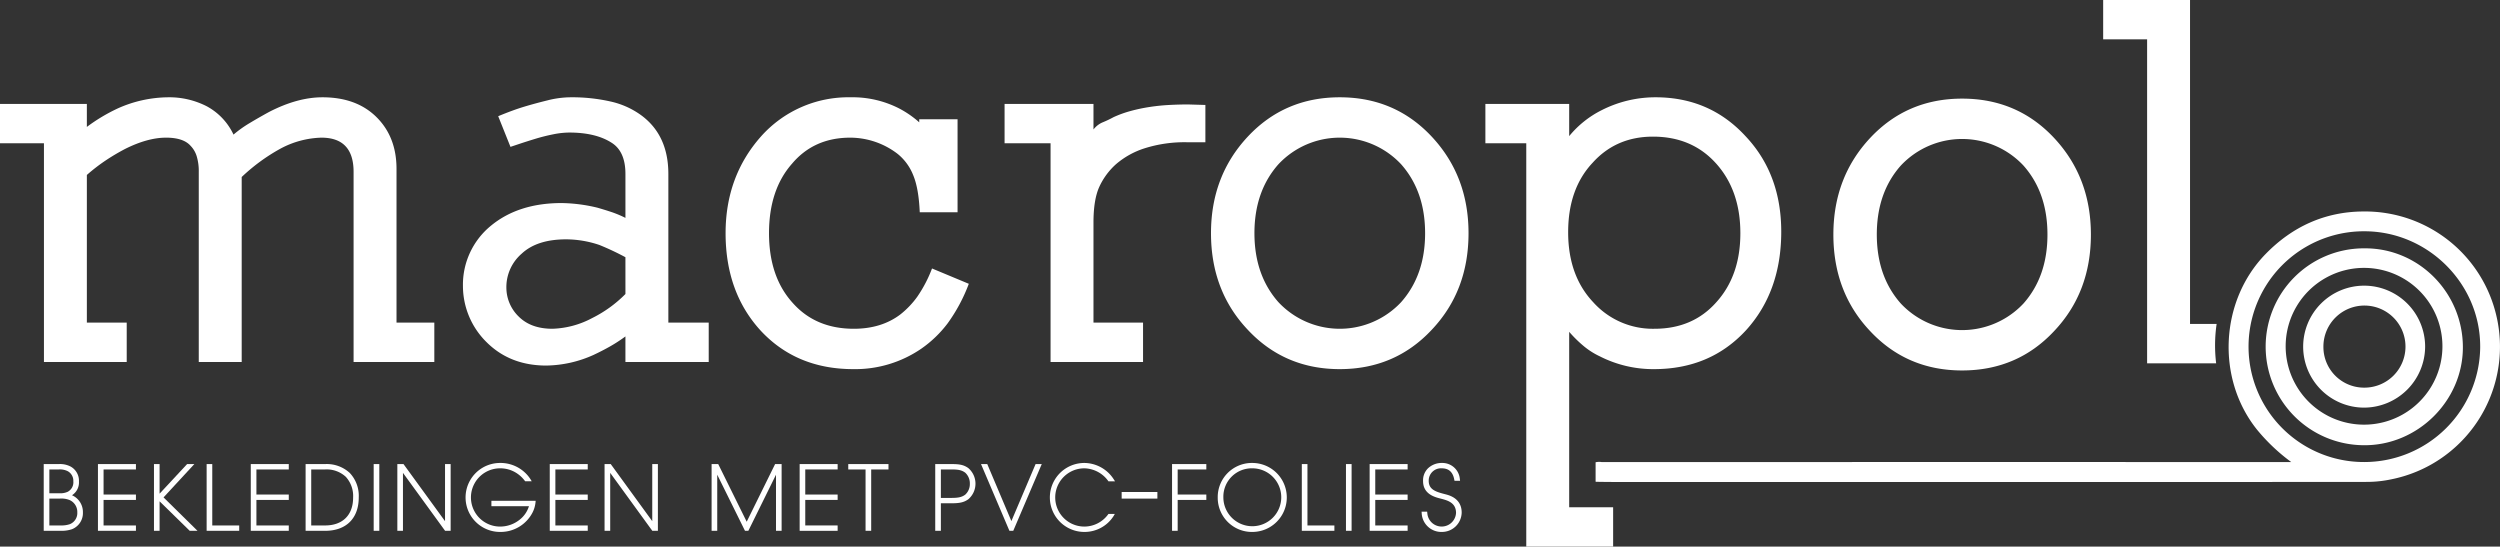 <svg id="Layer_1" data-name="Layer 1" xmlns="http://www.w3.org/2000/svg" viewBox="0 0 816.359 178.484"><rect x="0" y="0" width="816.359" height="178.484" fill="#333333" stroke="none"/><defs><style>.cls-1{fill:#fff}</style></defs><title>macropol-white</title><path class="cls-1" d="M670.756 108.123q-12.012 12.846-30.033 12.848-18.021 0-30.037-12.848-12.012-12.68-12.01-31.536 0-18.686 12.01-31.535 12.018-12.847 30.037-12.849 18.021 0 30.033 12.849 12.012 12.85 12.014 31.535 0 18.857-12.014 31.536zm-10.01-54.062a27.441 27.441 0 0 0-38.787-1.258q-.65.608-1.258 1.258-7.846 8.846-7.844 22.526 0 13.683 7.844 22.526a27.441 27.441 0 0 0 38.787 1.257q.649-.608 1.257-1.257 7.84-8.842 7.84-22.526 0-13.68-7.84-22.526zm-545.284 64.14v-62.07q0-11.177-10.512-11.18a29.807 29.807 0 0 0-13.513 3.67A61.175 61.175 0 0 0 78.923 57.8v60.4H64.906V56.13a16.826 16.826 0 0 0-.67-5.09 8.366 8.366 0 0 0-1.998-3.42q-2.342-2.667-8.012-2.67-6.004 0-13.349 3.67a69.482 69.482 0 0 0-6.591 3.922 58.784 58.784 0 0 0-5.923 4.589v48.221h13.015V118.2H14.35V46.787H0V33.94h28.363v7.508a56.844 56.844 0 0 1 10.01-6.007 40.812 40.812 0 0 1 16.522-3.67 26.817 26.817 0 0 1 12.596 2.92 20.281 20.281 0 0 1 8.76 9.26 38.323 38.323 0 0 1 5.258-3.754q2.916-1.753 6.255-3.587 9.342-4.838 17.522-4.84 11.009 0 17.519 6.341 6.672 6.508 6.674 17.02v50.223h12.346v12.848zm88.768 0v-8.343a50.311 50.311 0 0 1-5.003 3.254q-2.505 1.42-5.34 2.753a38.606 38.606 0 0 1-15.519 3.504q-11.848 0-19.521-7.675a25.776 25.776 0 0 1-7.676-18.355 24.844 24.844 0 0 1 9.01-19.521q9.013-7.509 23.195-7.51a52.486 52.486 0 0 1 11.677 1.503q2.336.669 4.59 1.418a35.368 35.368 0 0 1 4.588 1.919v-14.35q0-7.34-4.503-10.178-5.176-3.336-13.849-3.337a27.117 27.117 0 0 0-5.258.584q-2.922.587-5.672 1.418-2.752.838-5.008 1.585-2.253.751-3.25 1.085l-4.007-10.011q4.836-2.003 8.427-3.088 3.586-1.082 7.676-2.085a31.424 31.424 0 0 1 7.425-1.001 56.925 56.925 0 0 1 13.348 1.418 26.816 26.816 0 0 1 10.011 4.589q8.673 6.507 8.677 19.021v48.555h13.18v12.848zm0-34.205a86.366 86.366 0 0 0-8.508-4.005 34.193 34.193 0 0 0-10.844-1.836q-9.512 0-14.518 4.672a14.439 14.439 0 0 0-5.007 11.18 13.182 13.182 0 0 0 4.006 9.344q4.002 4.004 11.012 4.004a29.335 29.335 0 0 0 13.016-3.503 40.62 40.62 0 0 0 10.844-7.843zm105.205 21.608a37.767 37.767 0 0 1-8.595 8.259 38.15 38.15 0 0 1-22.193 6.674q-18.52 0-30.202-12.514-11.507-12.515-11.509-31.87 0-18.521 11.51-31.535a38.157 38.157 0 0 1 29.2-12.848 33.418 33.418 0 0 1 16.02 3.67 32.445 32.445 0 0 1 6.505 4.506v-1.002h12.515v30.368h-12.347q-.334-7.84-2.167-12.18a16.932 16.932 0 0 0-5.007-6.842 25.487 25.487 0 0 0-15.52-5.339q-11.847 0-19.02 8.51-7.506 8.509-7.508 22.692 0 14.185 7.676 22.692 7.505 8.51 20.022 8.51 9.008 0 15.183-4.672a28.656 28.656 0 0 0 5.508-5.755 42.964 42.964 0 0 0 4.84-9.261l12.013 5.005a54.604 54.604 0 0 1-6.924 12.932zm78.335-59.151a43.232 43.232 0 0 0-14.098 2.003 26.72 26.72 0 0 0-9.26 5.171 22.485 22.485 0 0 0-5.422 7.342q-1.92 4.173-1.921 11.68v32.704h16.184v12.848h-30.197V46.787h-15.019V33.94h29.032v8.342a7.385 7.385 0 0 1 3.004-2.335 33.074 33.074 0 0 0 3.505-1.669 35.664 35.664 0 0 1 5.505-2.003 54.379 54.379 0 0 1 6.26-1.334 64.597 64.597 0 0 1 6.505-.668q3.25-.164 6.091-.166l5.673.166v12.18zm79.757 61.237q-12.012 12.845-30.033 12.847-18.022 0-30.034-12.847-12.012-12.68-12.014-31.537 0-18.685 12.014-31.535 12.012-12.847 30.034-12.848 18.02 0 30.033 12.848 12.018 12.85 12.014 31.535 0 18.858-12.014 31.537zm-10.011-54.063a27.441 27.441 0 0 0-38.787-1.258q-.65.608-1.258 1.258-7.845 8.847-7.843 22.526 0 13.683 7.843 22.526a27.441 27.441 0 0 0 38.787 1.258q.65-.608 1.258-1.258 7.845-8.842 7.843-22.526 0-13.68-7.843-22.526zm112.625 54.229q-11.684 12.678-30.035 12.681a38.373 38.373 0 0 1-17.687-4.171 24.641 24.641 0 0 1-5.256-3.337 41.42 41.42 0 0 1-4.755-4.672v57.279h14.35v12.848h-28.365V46.787h-13.35V33.94h27.365v10.51a32.485 32.485 0 0 1 10.678-8.51 38.707 38.707 0 0 1 17.52-4.171q17.684 0 29.367 12.68 11.677 12.35 11.681 31.203 0 19.523-11.513 32.203zm-9.845-54.562q-7.846-8.673-20.523-8.676-12.015 0-19.69 8.51-8.01 8.508-8.01 22.692t8.177 22.86a26.116 26.116 0 0 0 20.024 8.675q12.514 0 20.188-8.676 7.843-8.674 7.842-22.526 0-14.016-8.008-22.86zM14.773 152.039h4.415a6.961 6.961 0 0 1 3.655.758 4.818 4.818 0 0 1 2.442 4.47 4.663 4.663 0 0 1-2.948 4.553 5.551 5.551 0 0 1 4.243 5.48 5.165 5.165 0 0 1-3.288 5.06 10.236 10.236 0 0 1-3.315.478h-5.204zm.846 9.528h3.765a6.314 6.314 0 0 0 2.953-.534 4.495 4.495 0 0 0 0-7.617 6.094 6.094 0 0 0-3.149-.619H15.62zm0 10.513H20a8.84 8.84 0 0 0 2.982-.45 4.42 4.42 0 0 0 2.757-4.33 4.714 4.714 0 0 0-2.814-4.468 7.737 7.737 0 0 0-3.541-.506h-3.765z"/><path class="cls-1" d="M19.977 173.335h-5.702v-21.794h4.914a7.475 7.475 0 0 1 3.905.827 5.308 5.308 0 0 1 2.688 4.899 4.949 4.949 0 0 1-2.27 4.45 5.988 5.988 0 0 1 3.564 5.584 5.676 5.676 0 0 1-3.588 5.516 10.737 10.737 0 0 1-3.51.518zm-3.86-1.753h3.884a8.355 8.355 0 0 0 2.81-.42 3.916 3.916 0 0 0 2.431-3.867 4.237 4.237 0 0 0-2.52-4.009 7.25 7.25 0 0 0-3.337-.463h-3.268zm0-10.512h3.268a5.812 5.812 0 0 0 2.716-.475 3.495 3.495 0 0 0 1.845-3.44 3.562 3.562 0 0 0-1.814-3.285 5.698 5.698 0 0 0-2.951-.575h-3.064zm16.363-9.031h11.41v.758H33.323v9.192H43.89v.758H33.323v9.333H43.89v.758H32.48z"/><path class="cls-1" d="M44.389 173.335H31.984v-21.794h12.405v1.754H33.82v8.196h10.569v1.754H33.82v8.337h10.569zm6.387-21.296h.84v10.428l9.7-10.428h1.008l-9.613 10.399 10.569 10.4h-1.123l-10.54-10.315v10.315h-.841z"/><path class="cls-1" d="M64.494 173.335h-2.539l-9.842-9.63v9.63h-1.834v-21.794h1.834v9.661l8.987-9.661h2.361l-10.058 10.88zm3.478-21.296h.845v20.04h8.797v.76h-9.642z"/><path class="cls-1" d="M78.112 173.335H67.475v-21.794h1.84v20.041h8.797zm4.275-21.296h11.415v.758h-10.57v9.192h10.57v.758h-10.57v9.333h10.57v.758H82.387z"/><path class="cls-1" d="M94.299 173.335H81.89v-21.794h12.409v1.754H83.73v8.196h10.569v1.754H83.73v8.337h10.569zm5.991-21.296h5.872a10.511 10.511 0 0 1 7.703 2.754 10.339 10.339 0 0 1 2.785 7.645c0 6.55-3.937 10.4-10.488 10.4h-5.872zm.841 20.04h5.031c6.016 0 9.642-3.57 9.642-9.584a9.828 9.828 0 0 0-2.527-7.14 9.696 9.696 0 0 0-7.115-2.558h-5.03z"/><path class="cls-1" d="M106.162 173.335h-6.369v-21.794h6.369a11.074 11.074 0 0 1 8.054 2.9 10.887 10.887 0 0 1 2.932 7.996c0 6.824-4.107 10.898-10.986 10.898zm-4.533-1.753h4.533c5.725 0 9.144-3.397 9.144-9.086a9.31 9.31 0 0 0-2.384-6.791 9.191 9.191 0 0 0-6.76-2.41h-4.533zm20.889-19.543h.845v20.8h-.845z"/><path class="cls-1" d="M122.021 151.541h1.84v21.794h-1.84zm23.799 20.173V152.04h.84v20.8h-1.065l-14.506-19.957v19.956h-.84v-20.8h1.26zm25.906-15.066a10.835 10.835 0 0 0-2.924-2.67 10.213 10.213 0 0 0-5.509-1.546 10.007 10.007 0 0 0 0 20.013 10.685 10.685 0 0 0 6.718-2.361 9.18 9.18 0 0 0 3.345-5.285h-12.394v-.758h13.407a8.907 8.907 0 0 1-.899 3.064 11.232 11.232 0 0 1-10.177 6.099 10.766 10.766 0 1 1-.207-21.531h.207a11.113 11.113 0 0 1 9.446 4.975z"/><path class="cls-1" d="M163.293 173.702a11.263 11.263 0 1 1 0-22.526 11.64 11.64 0 0 1 9.872 5.213l.46.756h-2.143l-.15-.194a10.32 10.32 0 0 0-2.79-2.549 9.779 9.779 0 0 0-5.249-1.474 9.51 9.51 0 0 0 0 19.02 10.214 10.214 0 0 0 6.406-2.25 8.962 8.962 0 0 0 3.028-4.4h-12.262v-1.754h14.456l-.056.549a9.414 9.414 0 0 1-.95 3.234 11.741 11.741 0 0 1-10.622 6.375zm16.723-21.663h11.41v.758h-10.569v9.192h10.57v.758h-10.57v9.333h10.57v.758h-11.41z"/><path class="cls-1" d="M191.924 173.335h-12.405v-21.794h12.405v1.754h-10.569v8.196h10.569v1.754h-10.569v8.337h10.569zm21.562-1.621V152.04h.846v20.8h-1.07l-14.502-19.957v19.956h-.845v-20.8h1.266zm19.38 1.124v-20.8h1.352l9.614 19.452 9.584-19.451h1.319v20.8h-.84v-19.957l-9.839 19.956h-.478l-9.866-19.956v19.956zm28.749-20.799h11.41v.758h-10.569v9.192h10.57v.758h-10.57v9.333h10.57v.758h-11.41z"/><path class="cls-1" d="M273.523 173.335h-12.404v-21.794h12.404v1.754h-10.57v8.196h10.57v1.754h-10.57v8.337h10.57zm9.617-20.538h-5.647v-.759h12.14v.759h-5.647v20.041h-.846z"/><path class="cls-1" d="M284.483 173.335h-1.84v-20.04h-5.648v-1.754h13.135v1.754h-5.647v20.04zm26.246-21.296c2.475 0 3.822.224 5.203 1.236a6.22 6.22 0 0 1 0 9.332c-1.381 1.012-2.786 1.237-5.203 1.237h-3.99v8.994h-.846v-20.8zm-3.99 11.046h4.018c2.332 0 3.54-.282 4.721-1.152a5.501 5.501 0 0 0 .206-7.777q-.1-.106-.206-.206c-1.18-.871-2.36-1.153-4.72-1.153h-4.019z"/><path class="cls-1" d="M307.237 173.335h-1.842v-21.794h5.333c2.44 0 3.961.206 5.498 1.333a6.713 6.713 0 0 1 0 10.135c-1.529 1.12-3.112 1.332-5.498 1.332h-3.491zm0-10.747h3.52c2.238 0 3.355-.266 4.426-1.056a4.647 4.647 0 0 0 1.513-3.563 4.725 4.725 0 0 0-1.51-3.617c-1.087-.8-2.162-1.057-4.429-1.057h-3.52zm13.86-10.549h.956l8.208 19.394 8.233-19.394h.931l-8.882 20.8h-.592z"/><path class="cls-1" d="M330.871 173.335h-1.249l-.131-.302-9.146-21.492h2.038l7.878 18.617 7.905-18.617h2.013l-9.308 21.794zm32.301-5.023a10.797 10.797 0 1 1-9.083-16.639 10.965 10.965 0 0 1 9.107 5.004h-.98a10.306 10.306 0 0 0-8.127-4.245 10.007 10.007 0 0 0 0 20.013 10.154 10.154 0 0 0 8.128-4.133z"/><path class="cls-1" d="M354.09 173.702a11.263 11.263 0 1 1 0-22.526 11.527 11.527 0 0 1 9.525 5.232l.491.766h-2.145l-.15-.208a9.888 9.888 0 0 0-7.726-4.038 9.51 9.51 0 0 0 .004 19.02 9.636 9.636 0 0 0 7.725-3.928l.15-.205h2.078l-.44.75a11.236 11.236 0 0 1-9.513 5.137zm23.35-12.541v1.163h-10.675v-1.163z"/><path class="cls-1" d="M377.937 162.822h-11.668v-2.158h11.668zm-10.674-.995h9.68v-.169h-9.68zm15.957-9.788h10.202v.758h-9.36v9.192h9.36v.758h-9.36v10.091h-.841z"/><path class="cls-1" d="M384.56 173.335h-1.836v-21.794h11.194v1.754h-9.358v8.196h9.358v1.754h-9.358v10.09zm13.578-10.925a10.78 10.78 0 1 1 0 .028zm.845.057a10.021 10.021 0 1 0 0-.03z"/><path class="cls-1" d="M408.932 173.702a11.158 11.158 0 0 1-11.29-11.024q-.002-.12-.001-.241v-.027a11.143 11.143 0 0 1 11.05-11.235l.241.001a11.263 11.263 0 0 1 0 22.526zm0-20.774a9.272 9.272 0 0 0-9.452 9.088q-.004.211.001.422v.029a9.453 9.453 0 1 0 9.451-9.539zm16.665-.889h.846v20.04h8.796v.76h-9.642z"/><path class="cls-1" d="M435.737 173.335H425.1v-21.794h1.84v20.041h8.797zm4.275-21.296h.846v20.8h-.846z"/><path class="cls-1" d="M439.516 151.541h1.84v21.794h-1.84zm8.227.498h11.41v.758h-10.569v9.192h10.57v.758h-10.57v9.333h10.57v.758h-11.41z"/><path class="cls-1" d="M459.651 173.335h-12.405v-21.794h12.405v1.754h-10.569v8.196h10.569v1.754h-10.569v8.337h10.569zm5.933-5.752a5.195 5.195 0 0 0 10.373-.085c0-3.823-3.316-4.61-5.313-5.144-1.825-.45-5.452-1.32-5.452-5.256-.086-3.458 2.643-5.425 5.653-5.425a5.206 5.206 0 0 1 5.366 4.834h-.841c-.31-1.658-1.238-4.075-4.582-4.075a4.49 4.49 0 0 0-4.743 4.222q-.008.152-.007.304c-.028 3.317 2.724 4.131 5.59 4.862 1.013.281 5.175 1.04 5.175 5.566a6.04 6.04 0 0 1-12.06.197z"/><path class="cls-1" d="M470.76 173.702a6.415 6.415 0 0 1-6.513-6.083l-.038-.533h1.814l.055.434a4.698 4.698 0 0 0 9.381-.023c0-3.346-2.77-4.084-4.793-4.622l-.15-.04c-1.903-.47-5.822-1.434-5.822-5.736a5.525 5.525 0 0 1 1.537-4.1 6.436 6.436 0 0 1 4.614-1.823 5.725 5.725 0 0 1 5.86 5.266l.073.562h-1.82l-.078-.406c-.462-2.469-1.8-3.67-4.093-3.67a4.008 4.008 0 0 0-4.243 3.759q-.008.135-.007.271c-.026 2.825 2.146 3.597 5.214 4.38l.23.061c1.316.337 5.32 1.363 5.32 5.987a6.452 6.452 0 0 1-6.541 6.316zM254 151.541h-.893l-9.275 18.825-9.166-18.548-.138-.277h-2.159v21.794h1.84V155.01l9.061 18.325h1.094l9.032-18.32v18.32h1.836v-21.794H254zm-41.01 0v18.643l-13.557-18.643h-2.017v21.794h1.842v-18.922l13.751 18.922h1.821v-21.794zm-67.668 0v18.644l-13.56-18.644h-2.011v21.794h1.836v-18.923l13.757 18.923h1.814v-21.794zM701.126 118.635h22.545a48.258 48.258 0 0 1 .155-12.848h-8.687V0h-28.363v12.848h14.35zM739.835 113.33a32.101 32.101 0 0 1 31.963-32.239q.284 0 .568.003c17.57.006 31.885 14.538 31.871 32.354-.014 17.493-14.826 32.105-32.374 31.935a32.185 32.185 0 0 1-32.028-32.054zm6.533-.244a25.596 25.596 0 1 0 .002-.332l-.002.332z"/><path class="cls-1" d="M771.958 133.109a19.913 19.913 0 1 1 19.953-19.873v.045a20.01 20.01 0 0 1-19.953 19.828zm-13.263-20a13.28 13.28 0 0 0 13.084 13.473q.132.002.263.001a13.402 13.402 0 1 0-13.345-13.759q-.003.142-.002.284z"/><path class="cls-1" d="M815.288 103.598a44.031 44.031 0 0 0-43.507-34.542c-12.515.048-23.184 4.888-31.964 13.894-14.877 15.26-16.182 40.519-2.928 57.198a61.27 61.27 0 0 0 11.29 10.727h-1.987c-16.247 0-206.994-.001-223.24.001a5.211 5.211 0 0 0-1.92.074v6.36c.3.05 6.62.086 6.951.086 25.548.004 219.587.026 245.135-.034a38.407 38.407 0 0 0 7.718-.839 44.15 44.15 0 0 0 34.662-51.933q-.1-.497-.21-.992zm-43.218 47.277a37.677 37.677 0 0 1-.378-75.353h.388c20.764 0 37.926 17.152 37.81 37.787a37.868 37.868 0 0 1-37.82 37.566z"/></svg>